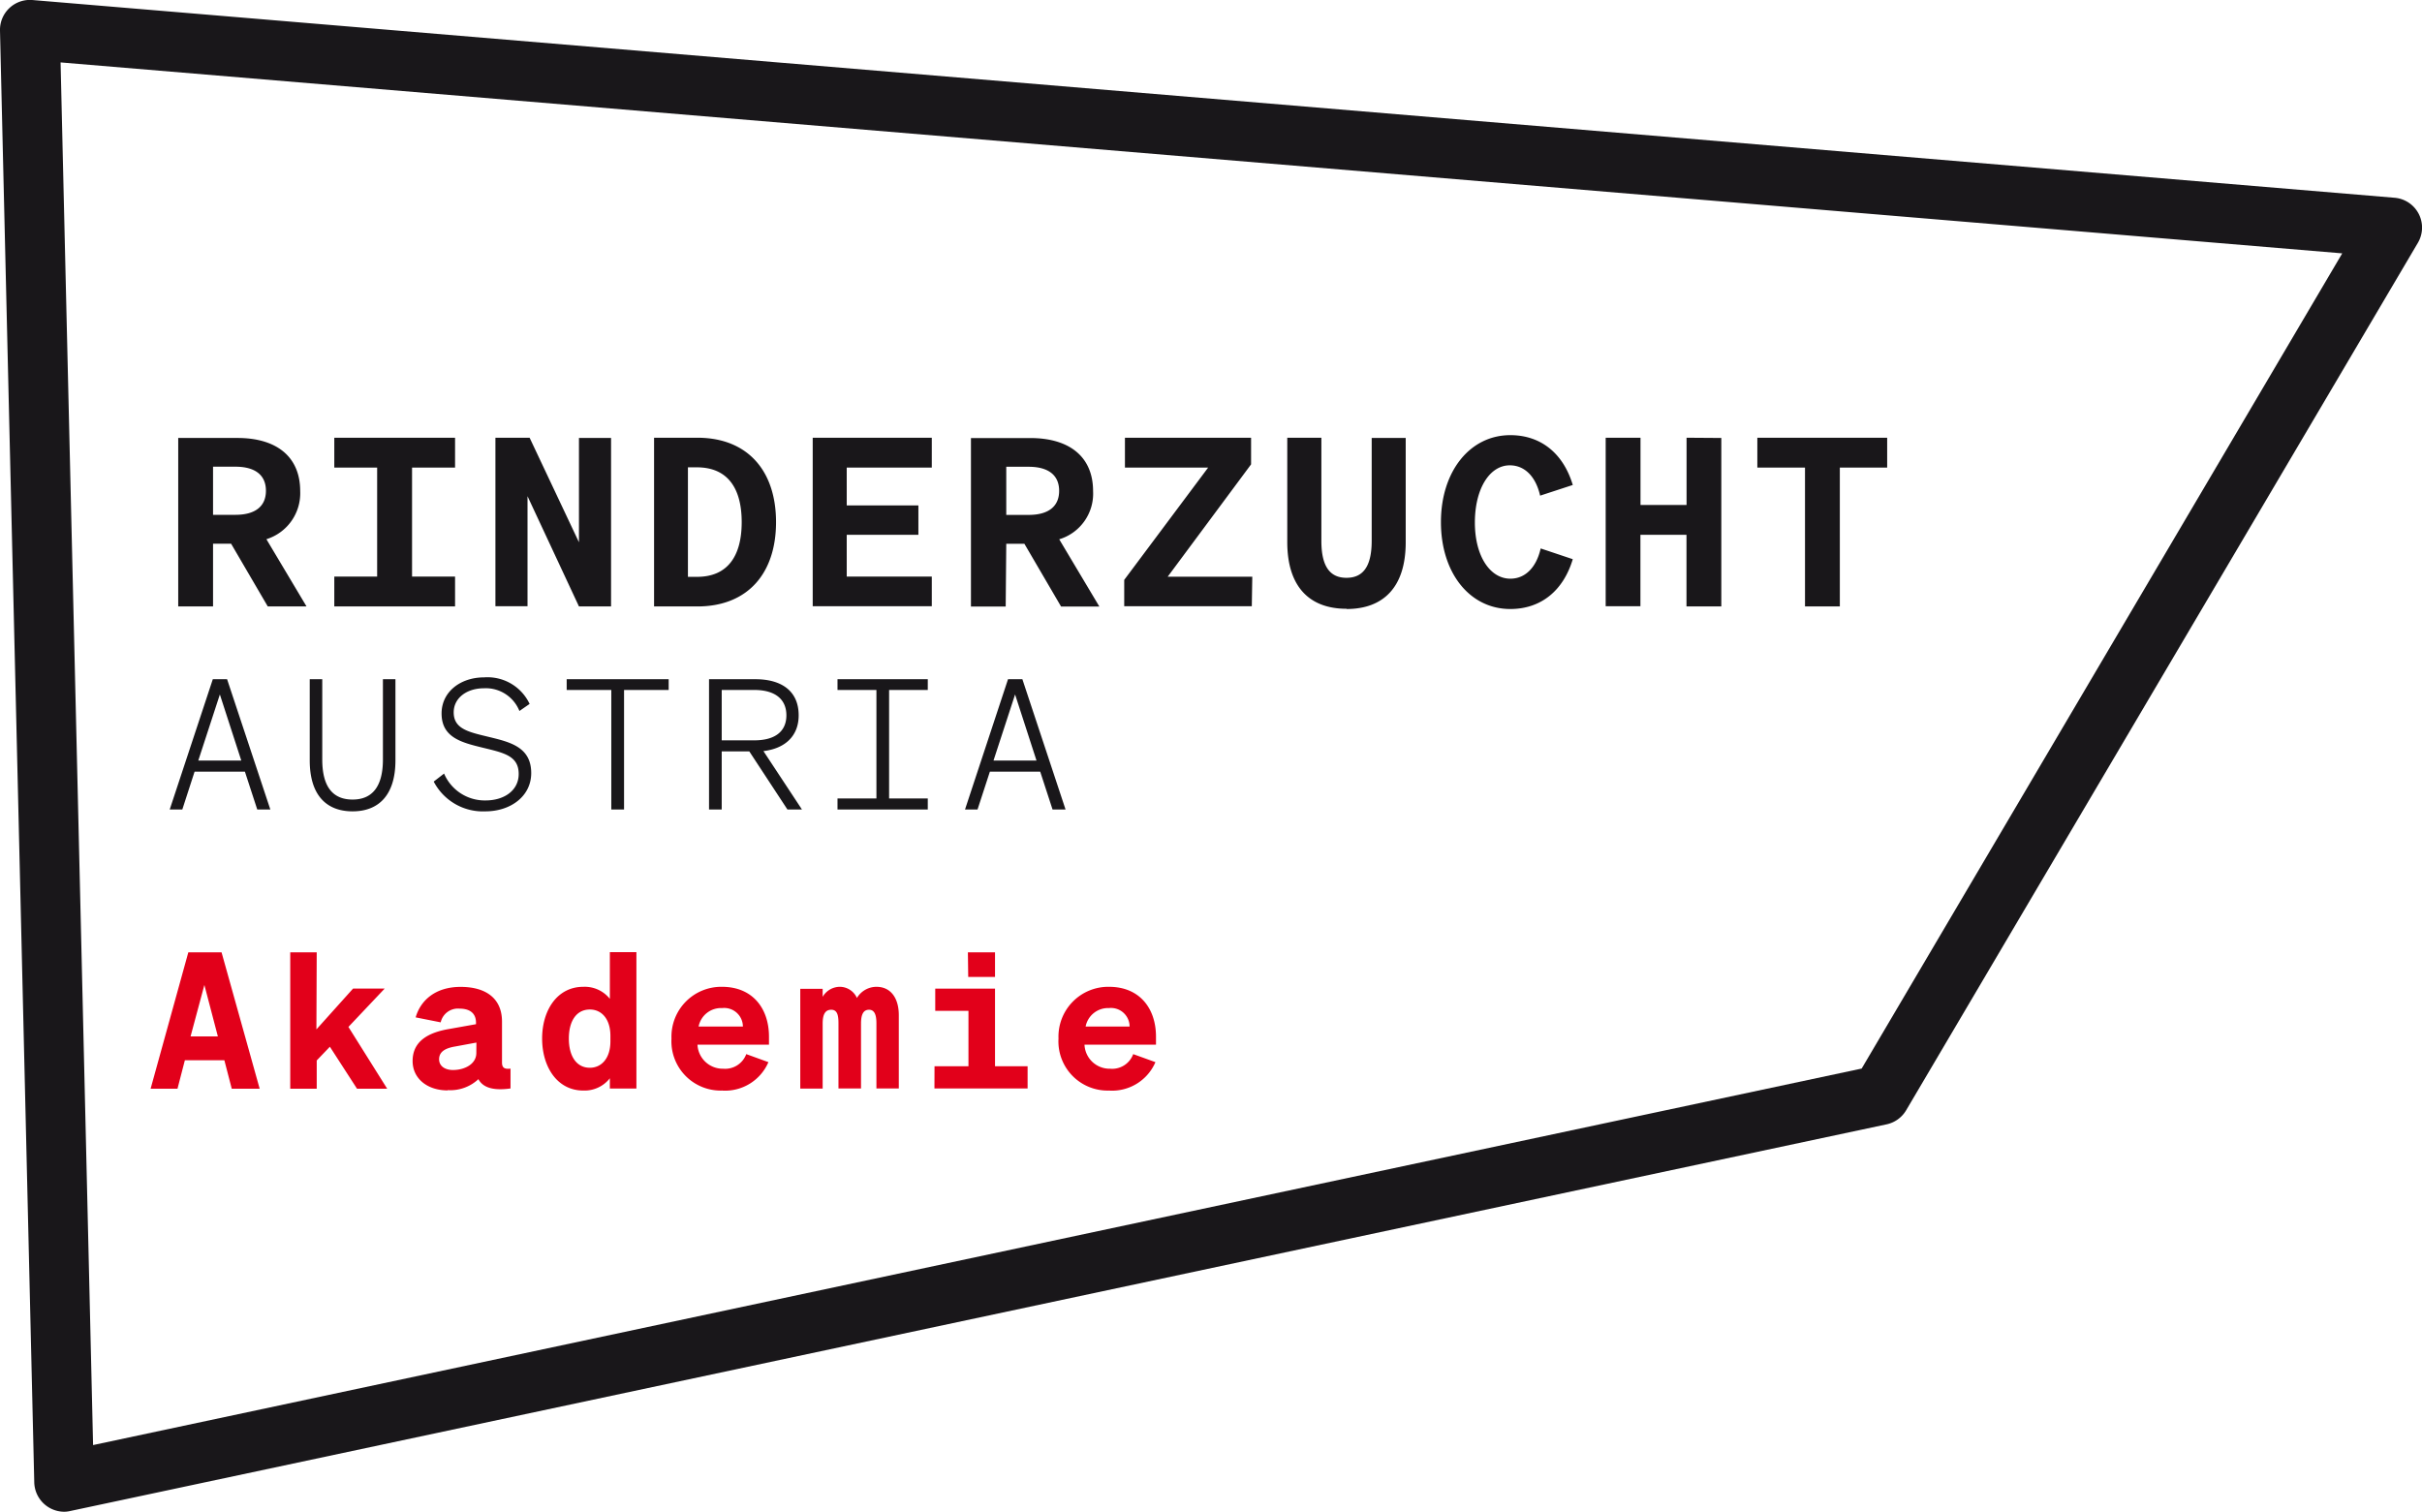 <svg xmlns="http://www.w3.org/2000/svg" viewBox="0 0 301.83 188.43"><defs><style>.cls-1{fill:#19171a;}.cls-2{fill:#e2001a;}</style></defs><g id="Ebene_2" data-name="Ebene 2"><g id="Ebene_1-2" data-name="Ebene 1"><path class="cls-1" d="M7.55,7.78,11.6,180.12,232,133.19,291.89,31.58ZM8,188.43a3.75,3.75,0,0,1-3.73-3.64L0,3.81A3.73,3.73,0,0,1,4,0L298.42,24.65a3.73,3.73,0,0,1,2.9,5.61L237.55,138.38a3.74,3.74,0,0,1-2.43,1.76L8.75,188.34a3.31,3.31,0,0,1-.77.09"/><path class="cls-2" d="M138.2,125.65a2.32,2.32,0,0,1,2.57,2.3h-5.48a2.85,2.85,0,0,1,2.91-2.3m.09,10.29a5.88,5.88,0,0,0,5.7-3.55l-2.77-1a2.79,2.79,0,0,1-2.88,1.82,3.13,3.13,0,0,1-3.19-3h8.91v-1c0-3.47-2-6.21-5.86-6.21a6.21,6.21,0,0,0-6.29,6.45,6.13,6.13,0,0,0,6.38,6.48m-21.84-.26h11.61v-2.77H124v-9.67h-7.45V126h4.14v6.9h-4.23Zm4.21-13.9H124V118.7h-3.38Zm-18.14,5.81c0-1.16.33-1.72,1.07-1.72s.9.66.9,1.68v8.13h2.81v-8.09c0-1.16.31-1.72,1-1.72s.92.66.92,1.68v8.13h2.79v-9.13c0-2.13-1-3.54-2.79-3.54a2.85,2.85,0,0,0-2.43,1.39A2.35,2.35,0,0,0,104.7,123a2.49,2.49,0,0,0-2.18,1.25v-1H99.73v12.44h2.79ZM90,125.65a2.33,2.33,0,0,1,2.58,2.3H87.06a2.85,2.85,0,0,1,2.91-2.3m.1,10.29a5.88,5.88,0,0,0,5.69-3.55l-2.76-1a2.81,2.81,0,0,1-2.89,1.82,3.15,3.15,0,0,1-3.19-3h8.91v-1c0-3.47-2-6.21-5.86-6.21a6.21,6.21,0,0,0-6.29,6.45,6.14,6.14,0,0,0,6.39,6.48m-14-6.81v.68c0,2.11-1.11,3.29-2.56,3.29-1.7,0-2.62-1.49-2.62-3.64s.92-3.62,2.62-3.62c1.45,0,2.56,1.16,2.56,3.29m-3.36,6.81A4,4,0,0,0,76,134.4v1.28h3.31v-17H76v5.82A4,4,0,0,0,72.69,123c-3.26,0-5.13,2.93-5.13,6.45s1.87,6.48,5.13,6.48m-13.33-4.68c0,1.39-1.47,2.12-2.91,2.12-1,0-1.73-.49-1.73-1.34,0-1,.88-1.4,2-1.59l2.65-.49Zm-3.55,4.63a5.11,5.11,0,0,0,3.81-1.37c.56,1.06,1.86,1.46,4,1.16V133.2c-.78.09-1.06-.12-1.06-.78v-5.09c0-2.88-2-4.32-5.16-4.32s-5,1.7-5.6,3.8l3.12.62a2.2,2.2,0,0,1,2.34-1.71c1.42,0,2.06.69,2.06,1.75v.19l-3.31.59c-2.58.43-4.59,1.49-4.59,4,0,2.19,1.84,3.66,4.35,3.66M39.47,118.7h-3.3v17h3.3v-3.52l1.64-1.71,3.38,5.23h3.76L43.42,128l4.52-4.78H44l-4.57,5.09Zm-14,4.07,1.68,6.41H23.75Zm-2-4.07-4.7,17h3.35l.92-3.55h4.92l.92,3.55h3.48l-4.75-17Z"/><path class="cls-1" d="M126.5,86.56l2.67,8.24h-5.36Zm-.88-1.9-5.36,16.24h1.56l1.54-4.72h6.27l1.54,4.72h1.62l-5.38-16.24Zm-10,14.86H110.8V86h4.82V84.66H104.37V86h4.85V99.52h-4.85v1.38h11.25ZM89.94,92.28V86H94C96.55,86,98,87.12,98,89.16S96.55,92.28,94,92.28Zm0,1.38h3.44l4.75,7.24h1.81l-4.8-7.28c2.7-.32,4.39-1.88,4.39-4.46,0-3-2.1-4.5-5.4-4.5H88.36V100.9h1.58ZM83.33,86V84.66H70.62V86h5.56V100.9h1.59V86ZM54.05,97.42a6.9,6.9,0,0,0,6.45,3.71c3.1,0,5.7-1.86,5.7-4.77,0-3.35-2.8-3.9-5.54-4.57-2.38-.57-4.12-1-4.12-3,0-1.79,1.63-3,3.76-3a4.51,4.51,0,0,1,4.43,2.83L66,87.74a5.8,5.8,0,0,0-5.68-3.31c-2.92,0-5.29,1.79-5.29,4.5,0,3,2.49,3.62,5.11,4.26s4.5,1,4.5,3.28c0,2.06-1.81,3.3-4.12,3.3a5.51,5.51,0,0,1-5.18-3.35Zm-10.11,3.71c3.23,0,5.34-2,5.34-6.36V84.66H47.72v10c0,3.49-1.41,5-3.78,5s-3.78-1.47-3.78-5v-10H38.6V94.77c0,4.37,2.1,6.36,5.34,6.36M27.4,86.56l2.67,8.24H24.71Zm-.88-1.9L21.15,100.9h1.57l1.53-4.72h6.27l1.54,4.72h1.63L28.3,84.66Z"/><path class="cls-1" d="M235.18,58.28V54.56H219v3.72h5.94V75.59h4.34V58.28Zm-25-3.72v8.38h-5.74V54.56H200.1v21h4.33V66.66h5.74v8.93h4.34v-21ZM196,60.45c-1.14-3.81-3.86-6.21-7.79-6.21-5,0-8.64,4.48-8.64,10.84s3.61,10.83,8.64,10.83c3.93,0,6.65-2.4,7.79-6.21l-4-1.34c-.53,2.34-1.9,3.77-3.78,3.77-2.51,0-4.42-2.78-4.42-7S185.64,58,188.15,58c1.88,0,3.25,1.43,3.78,3.78Zm-28.2,15.46c4.63,0,7.38-2.75,7.38-8.32v-13h-4.24V67.42c0,3.25-1.12,4.6-3.14,4.6s-3.13-1.35-3.13-4.6V54.56h-4.25v13c0,5.57,2.76,8.32,7.38,8.32m-11.74-4H145.52l10.39-14V54.56H140.19v3.72h10.37l-10.46,14v3.28H156Zm-30.66-7.7v-6h2.79c2.51,0,3.8,1.09,3.8,3s-1.29,3-3.8,3Zm0,3.6h2.26l4.57,7.82H137l-5-8.38a5.94,5.94,0,0,0,4.22-6c0-4.33-3-6.62-7.82-6.62H121v21h4.33ZM101.28,54.56v21h14.84V71.87h-10.6V66.66h8.93V63h-8.93V58.28h10.6V54.56ZM85.73,71.9V58.25h1.11c3.89,0,5.59,2.67,5.59,6.83s-1.7,6.82-5.56,6.82Zm-4.22,3.69H86.9c6.26,0,9.81-4.1,9.81-10.51S93.16,54.56,86.9,54.56H81.51Zm-5.36-21h-4v13L66,54.56H61.74v21h4V61.85l6.41,13.74h4ZM56.71,71.87H51.35V58.28h5.36V54.56H41.66v3.72H47V71.87H41.66v3.72H56.71Zm-30.16-7.7v-6h2.78c2.52,0,3.81,1.09,3.81,3s-1.29,3-3.81,3Zm0,3.6H28.8l4.57,7.82H38.2l-5-8.38a6,6,0,0,0,4.21-6c0-4.33-3-6.62-7.82-6.62H22.21v21h4.34Z"/></g></g></svg>
